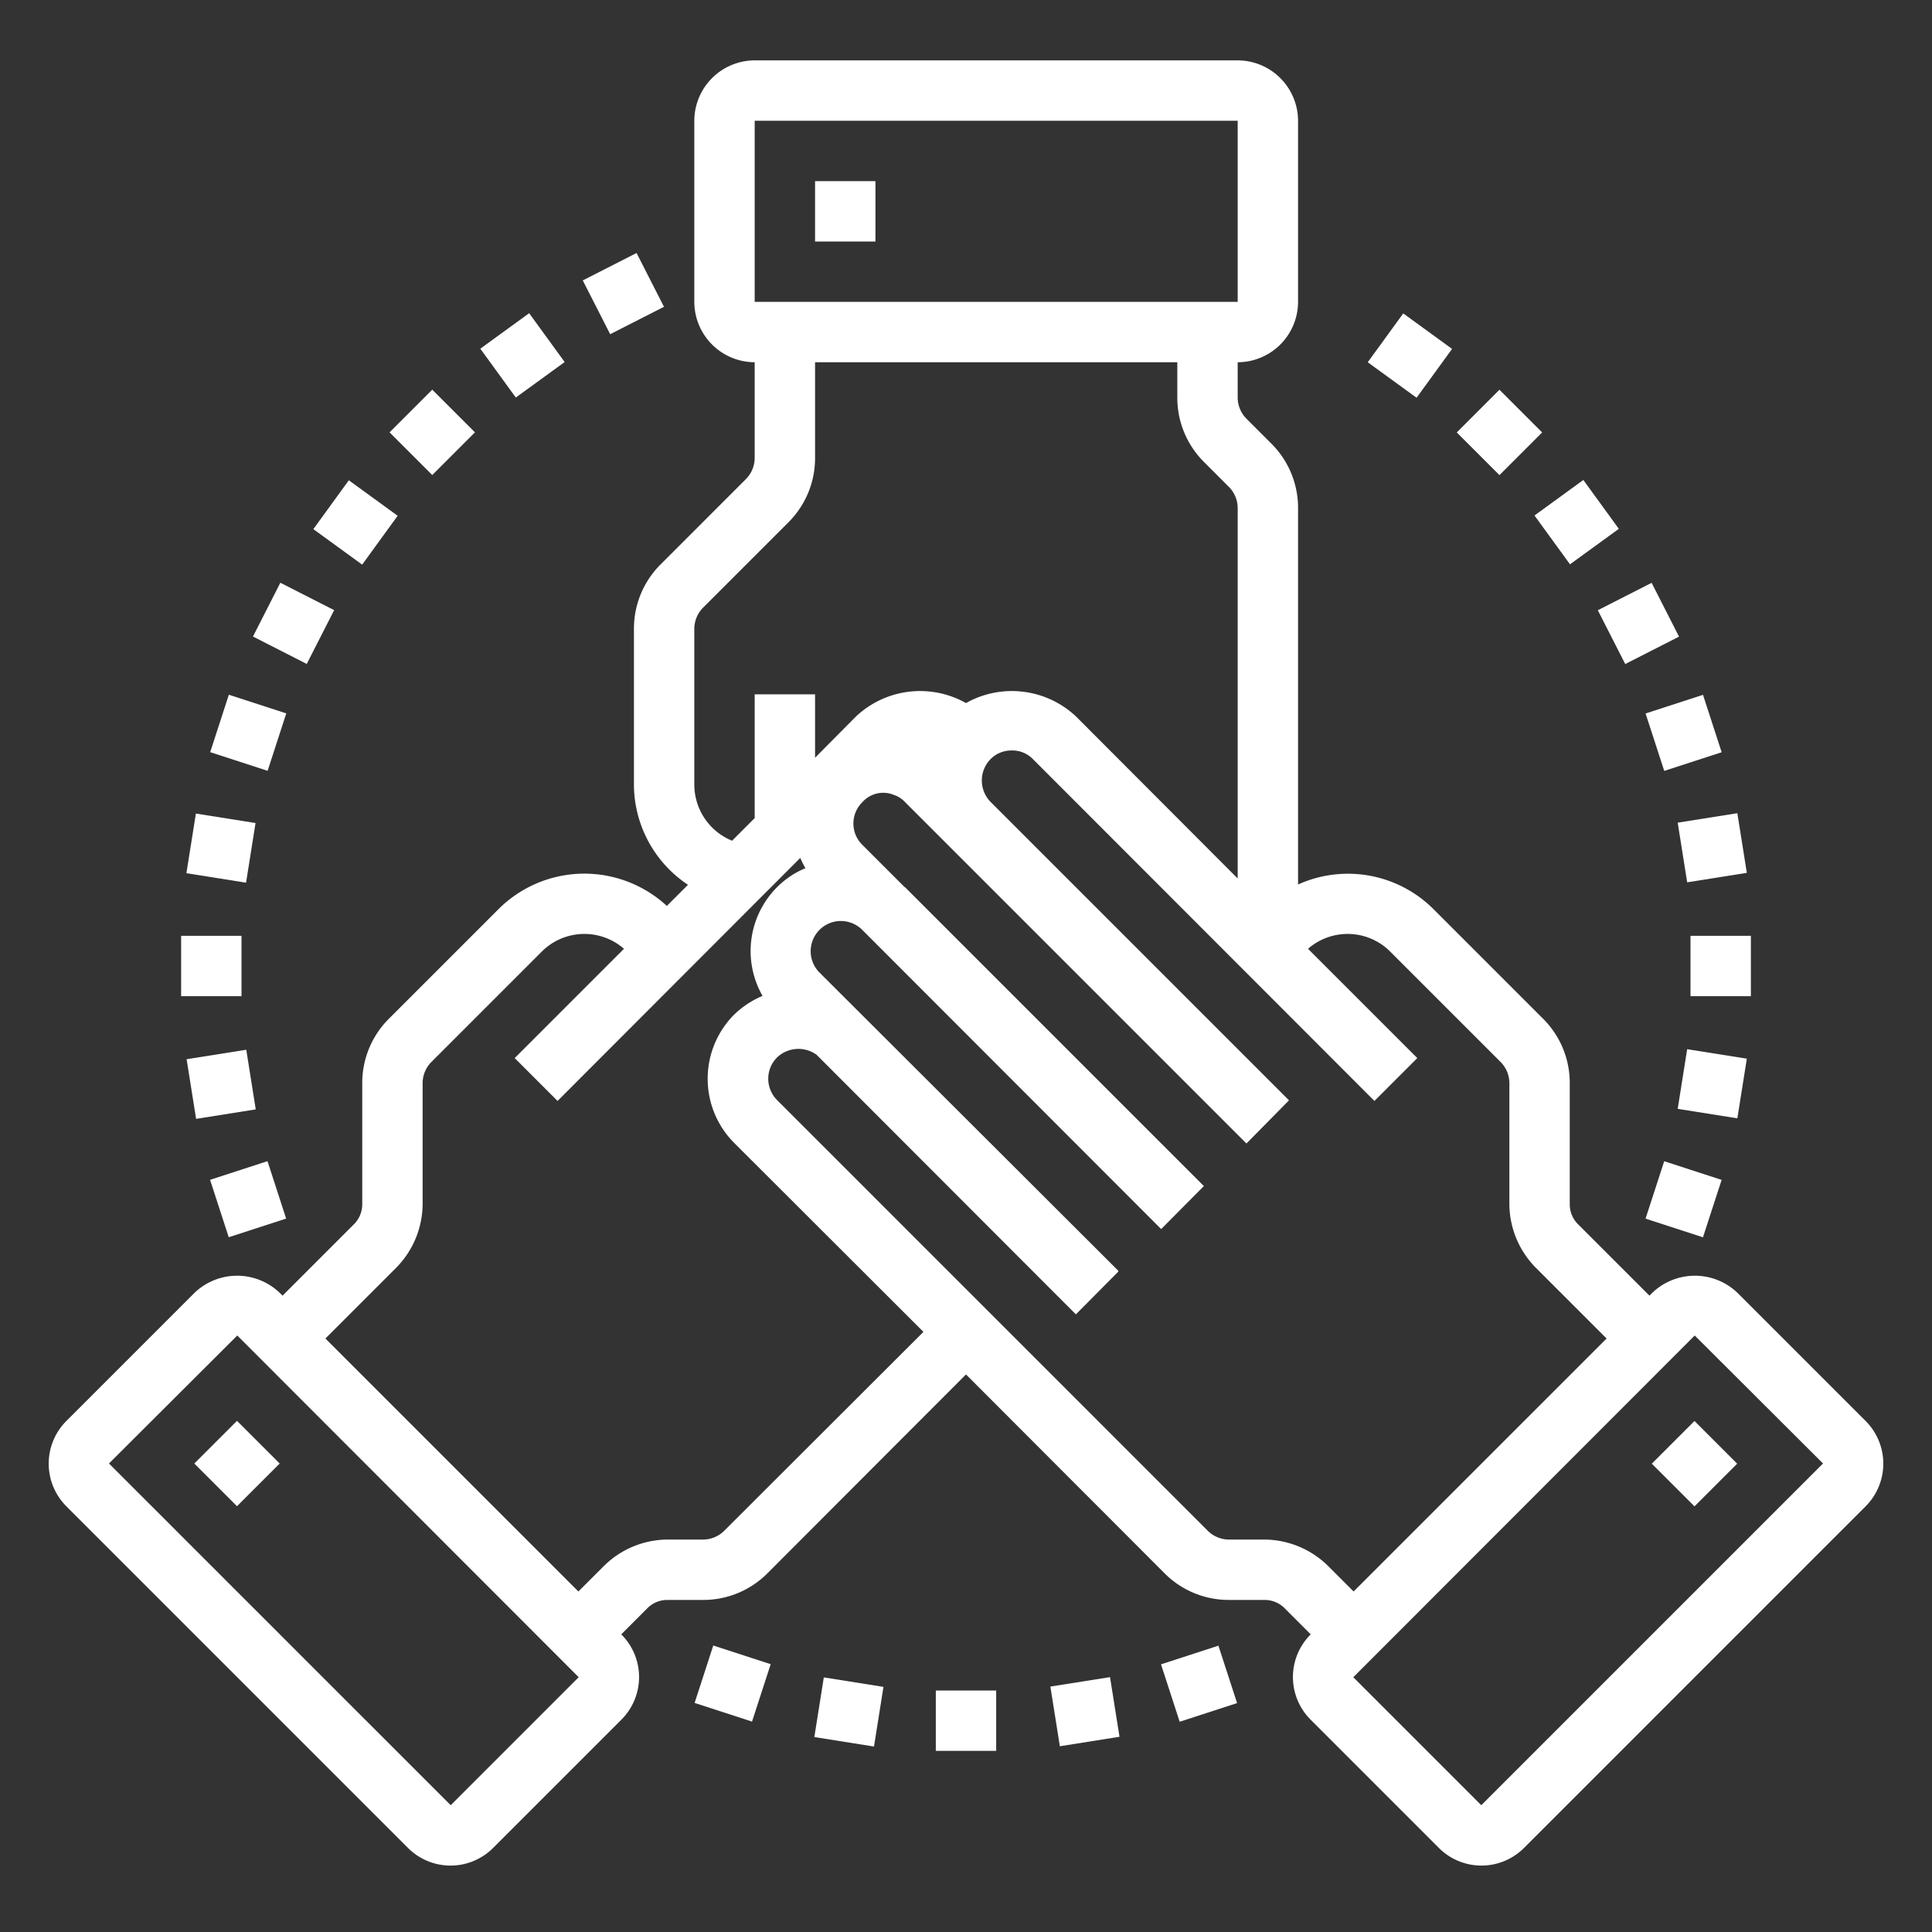 <?xml version="1.0" encoding="UTF-8"?> <svg xmlns="http://www.w3.org/2000/svg" xmlns:xlink="http://www.w3.org/1999/xlink" version="1.1" width="512" height="512" x="0" y="0" viewBox="0 0 64 64" style="enable-background:new 0 0 512 512" xml:space="preserve"><rect x="0" y="0" width="64" height="64" fill="#333333" stroke="none"/><g><path d="M27 6h2v2h-2zM6.437 48.481l1.414-1.414 1.414 1.414-1.414 1.414z" fill="#ffffff" opacity="1" data-original="#000000"></path><path d="m61.8 47.07-4.24-4.24a2.041 2.041 0 0 0-2.83 0l-.09.09-2.35-2.35a.928.928 0 0 1-.29-.69v-4a3 3 0 0 0-.88-2.13l-3.65-3.65a4.011 4.011 0 0 0-4.47-.8V16.83a3 3 0 0 0-.88-2.13l-.82-.82a1 1 0 0 1-.3-.71V12a2.006 2.006 0 0 0 2-2V4a2.006 2.006 0 0 0-2-2H25a2.006 2.006 0 0 0-2 2v6a2.006 2.006 0 0 0 2 2v3.17a1 1 0 0 1-.3.71l-2.82 2.82a3 3 0 0 0-.88 2.13V26a4 4 0 0 0 1.79 3.31l-.7.7a4.027 4.027 0 0 0-5.56.09l-3.65 3.65a3 3 0 0 0-.88 2.13v4a.938.938 0 0 1-.3.7l-2.34 2.34-.09-.09a2.041 2.041 0 0 0-2.83 0L2.2 47.07a2 2 0 0 0 0 2.83l11.31 11.31a1.992 1.992 0 0 0 2.83 0l4.24-4.24a1.992 1.992 0 0 0 0-2.83l.85-.85a.928.928 0 0 1 .69-.29h1.17a3 3 0 0 0 2.13-.88L32 45.53l6.58 6.59a3 3 0 0 0 2.13.88h1.17a.938.938 0 0 1 .7.3l.84.84a1.992 1.992 0 0 0 0 2.83l4.24 4.24a1.992 1.992 0 0 0 2.83 0L61.8 49.9a2 2 0 0 0 0-2.83zM25 4h16v6H25zm-2 16.83a1 1 0 0 1 .3-.71l2.82-2.82a3 3 0 0 0 .88-2.13V12h12v1.17a3 3 0 0 0 .88 2.13l.82.82a1 1 0 0 1 .3.71V29.1l-5.36-5.37a3.1 3.1 0 0 0-3.64-.44 3.1 3.1 0 0 0-3.64.44L27 25.1V23h-2v4.1l-.75.75A2.012 2.012 0 0 1 23 26zM14.93 59.8 3.61 48.48l4.25-4.24 11.31 11.32zM24 50.7a1 1 0 0 1-.71.3h-1.17a3.022 3.022 0 0 0-2.12.88l-.84.84-8.38-8.38 2.33-2.33a3.03 3.03 0 0 0 .89-2.13v-4a1 1 0 0 1 .3-.71l3.65-3.65a1.994 1.994 0 0 1 2.72-.09l-3.62 3.62 1.42 1.42 8.04-8.05a3.592 3.592 0 0 0 .17.34 2.878 2.878 0 0 0-.94.63 2.993 2.993 0 0 0-.48 3.6 3.073 3.073 0 0 0-.94.62 3.012 3.012 0 0 0 0 4.25l6.27 6.26zm17.88.3h-1.17a1 1 0 0 1-.71-.3L25.74 36.44a1 1 0 0 1 0-1.41 1.028 1.028 0 0 1 1.31-.09l8.59 8.6 1.41-1.42-.01-.01.01-.01-9.9-9.88a1 1 0 0 1 1.41-1.42l9.9 9.91h.01l1.41-1.42-9.9-9.9c-.01 0-.01-.01-.02-.01l-1.39-1.39a.99.99 0 0 1 0-1.42.923.923 0 0 1 1.06-.23.857.857 0 0 1 .35.23l1.41 1.41 9.9 9.9 1.41-1.43-9.89-9.89a1.013 1.013 0 0 1 0-1.41.972.972 0 0 1 .71-.29.951.951 0 0 1 .7.29l11.31 11.32 1.42-1.42-3.62-3.62a1.994 1.994 0 0 1 2.72.09l3.65 3.65a1 1 0 0 1 .3.71v4a3.022 3.022 0 0 0 .88 2.12l2.34 2.34-8.38 8.38-.83-.83a3.03 3.03 0 0 0-2.13-.89zm7.19 8.8-4.24-4.24 11.31-11.32 4.25 4.24z" fill="#ffffff" opacity="1" data-original="#000000"></path><path d="m54.718 48.486 1.414-1.414 1.414 1.414-1.414 1.414zM31 56h2v2h-2zM34.795 55.87l1.976-.313.314 1.976-1.976.314zM38.46 55.133l1.902-.618.618 1.902-1.902.618zM54.511 40.369l.618-1.902 1.902.618-.618 1.902zM55.576 36.732l.314-1.976 1.976.314-.314 1.976zM56 31h2v2h-2zM55.576 27.252l1.976-.314.314 1.976-1.976.314zM54.512 23.635l1.902-.618.618 1.902-1.902.618zM52.93 20.215l1.782-.908.908 1.782-1.782.908zM50.832 17.076 52.45 15.9l1.176 1.618-1.618 1.176zM48.257 14.325l1.414-1.414 1.414 1.414-1.414 1.414zM45.308 12l1.176-1.618 1.618 1.176-1.176 1.618zM19.305 9.289l1.782-.908.908 1.782-1.782.908zM15.911 11.551l1.618-1.176 1.176 1.618-1.618 1.176zM12.905 14.322l1.414-1.414 1.414 1.414-1.414 1.414zM10.38 17.528l1.175-1.618 1.618 1.176-1.176 1.618zM8.38 21.086l.907-1.782 1.782.908-.908 1.782zM6.963 24.916l.618-1.902 1.902.618-.618 1.902zM6.175 28.926l.314-1.976 1.976.314-.314 1.976zM6 31h2v2H6zM6.182 35.088l1.976-.314.314 1.976-1.976.314zM6.959 39.083l1.902-.618.618 1.902-1.902.618zM23.01 56.412l.618-1.902 1.902.618-.618 1.902zM26.976 57.542l.314-1.976 1.976.314-.314 1.976z" fill="#ffffff" opacity="1" data-original="#000000"></path></g></svg> 